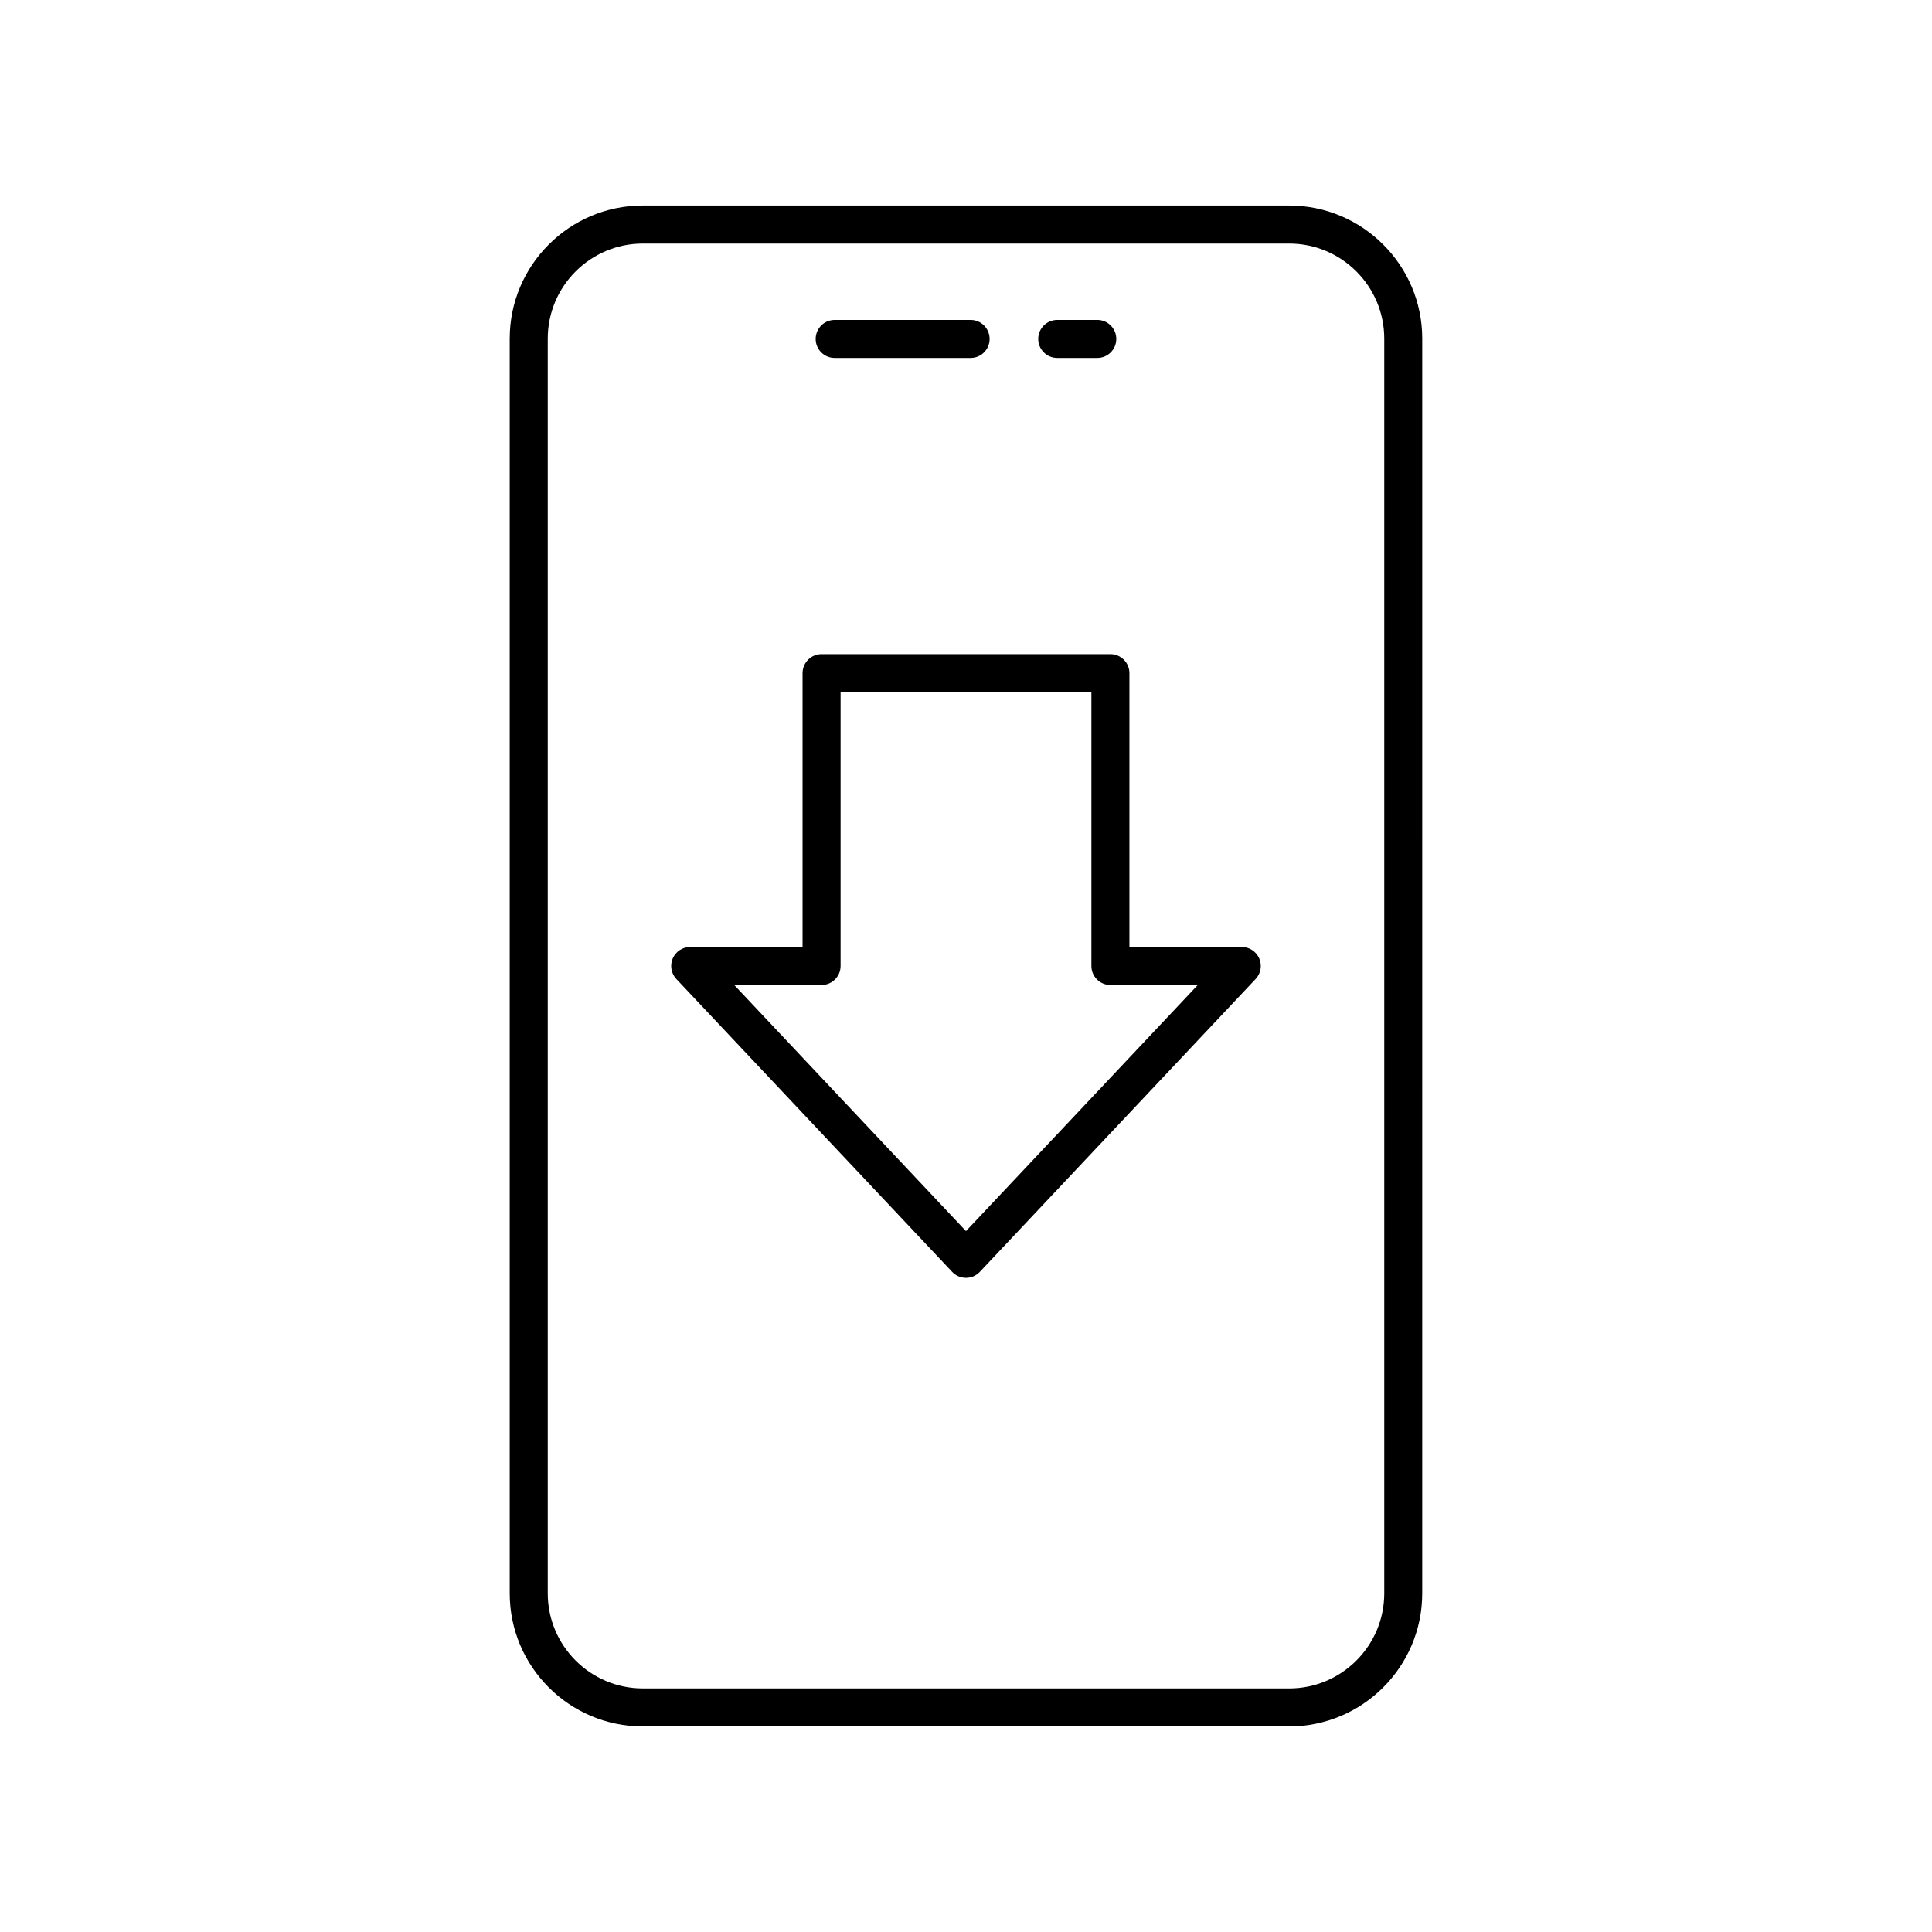 <?xml version="1.0" encoding="UTF-8"?>
<!-- Uploaded to: SVG Repo, www.svgrepo.com, Generator: SVG Repo Mixer Tools -->
<svg fill="#000000" width="800px" height="800px" version="1.1" viewBox="144 144 512 512" xmlns="http://www.w3.org/2000/svg">
 <g>
  <path d="m485.64 601.52c19.445 0 35.266-15.82 35.266-35.266l0.004-332.52c0-19.445-15.824-35.266-35.266-35.266h-171.3c-19.445 0-35.266 15.82-35.266 35.266v332.52c0 19.445 15.824 35.266 35.266 35.266zm-196.48-35.27v-332.51c0-13.891 11.301-25.191 25.191-25.191h171.3c13.891 0 25.191 11.301 25.191 25.191v332.52c0 13.891-11.301 25.191-25.191 25.191l-171.3-0.004c-13.891 0-25.191-11.301-25.191-25.191z"/>
  <path d="m365.2 238.86h36.02c2.785 0 5.039-2.254 5.039-5.039 0-2.781-2.254-5.039-5.039-5.039l-36.02 0.004c-2.785 0-5.039 2.254-5.039 5.039 0.004 2.781 2.254 5.035 5.039 5.035z"/>
  <path d="m424.18 238.86h10.609c2.785 0 5.039-2.254 5.039-5.039 0-2.781-2.254-5.039-5.039-5.039h-10.609c-2.785 0-5.039 2.254-5.039 5.039 0.004 2.785 2.258 5.039 5.039 5.039z"/>
  <path d="m396.33 481.06c0.949 1.008 2.277 1.582 3.668 1.582 1.387 0 2.715-0.574 3.664-1.586l73.086-77.605c1.383-1.465 1.758-3.606 0.961-5.453-0.797-1.844-2.613-3.039-4.625-3.039h-29.777v-72.57c0-2.781-2.254-5.039-5.039-5.039h-76.543c-2.785 0-5.039 2.254-5.039 5.039v72.57h-29.777c-2.012 0-3.828 1.195-4.625 3.039s-0.422 3.988 0.961 5.453zm-34.605-76.027c2.785 0 5.039-2.254 5.039-5.039v-72.566h66.469v72.57c0 2.781 2.254 5.039 5.039 5.039h23.148l-61.422 65.219-61.422-65.223z"/>
 </g>
</svg>